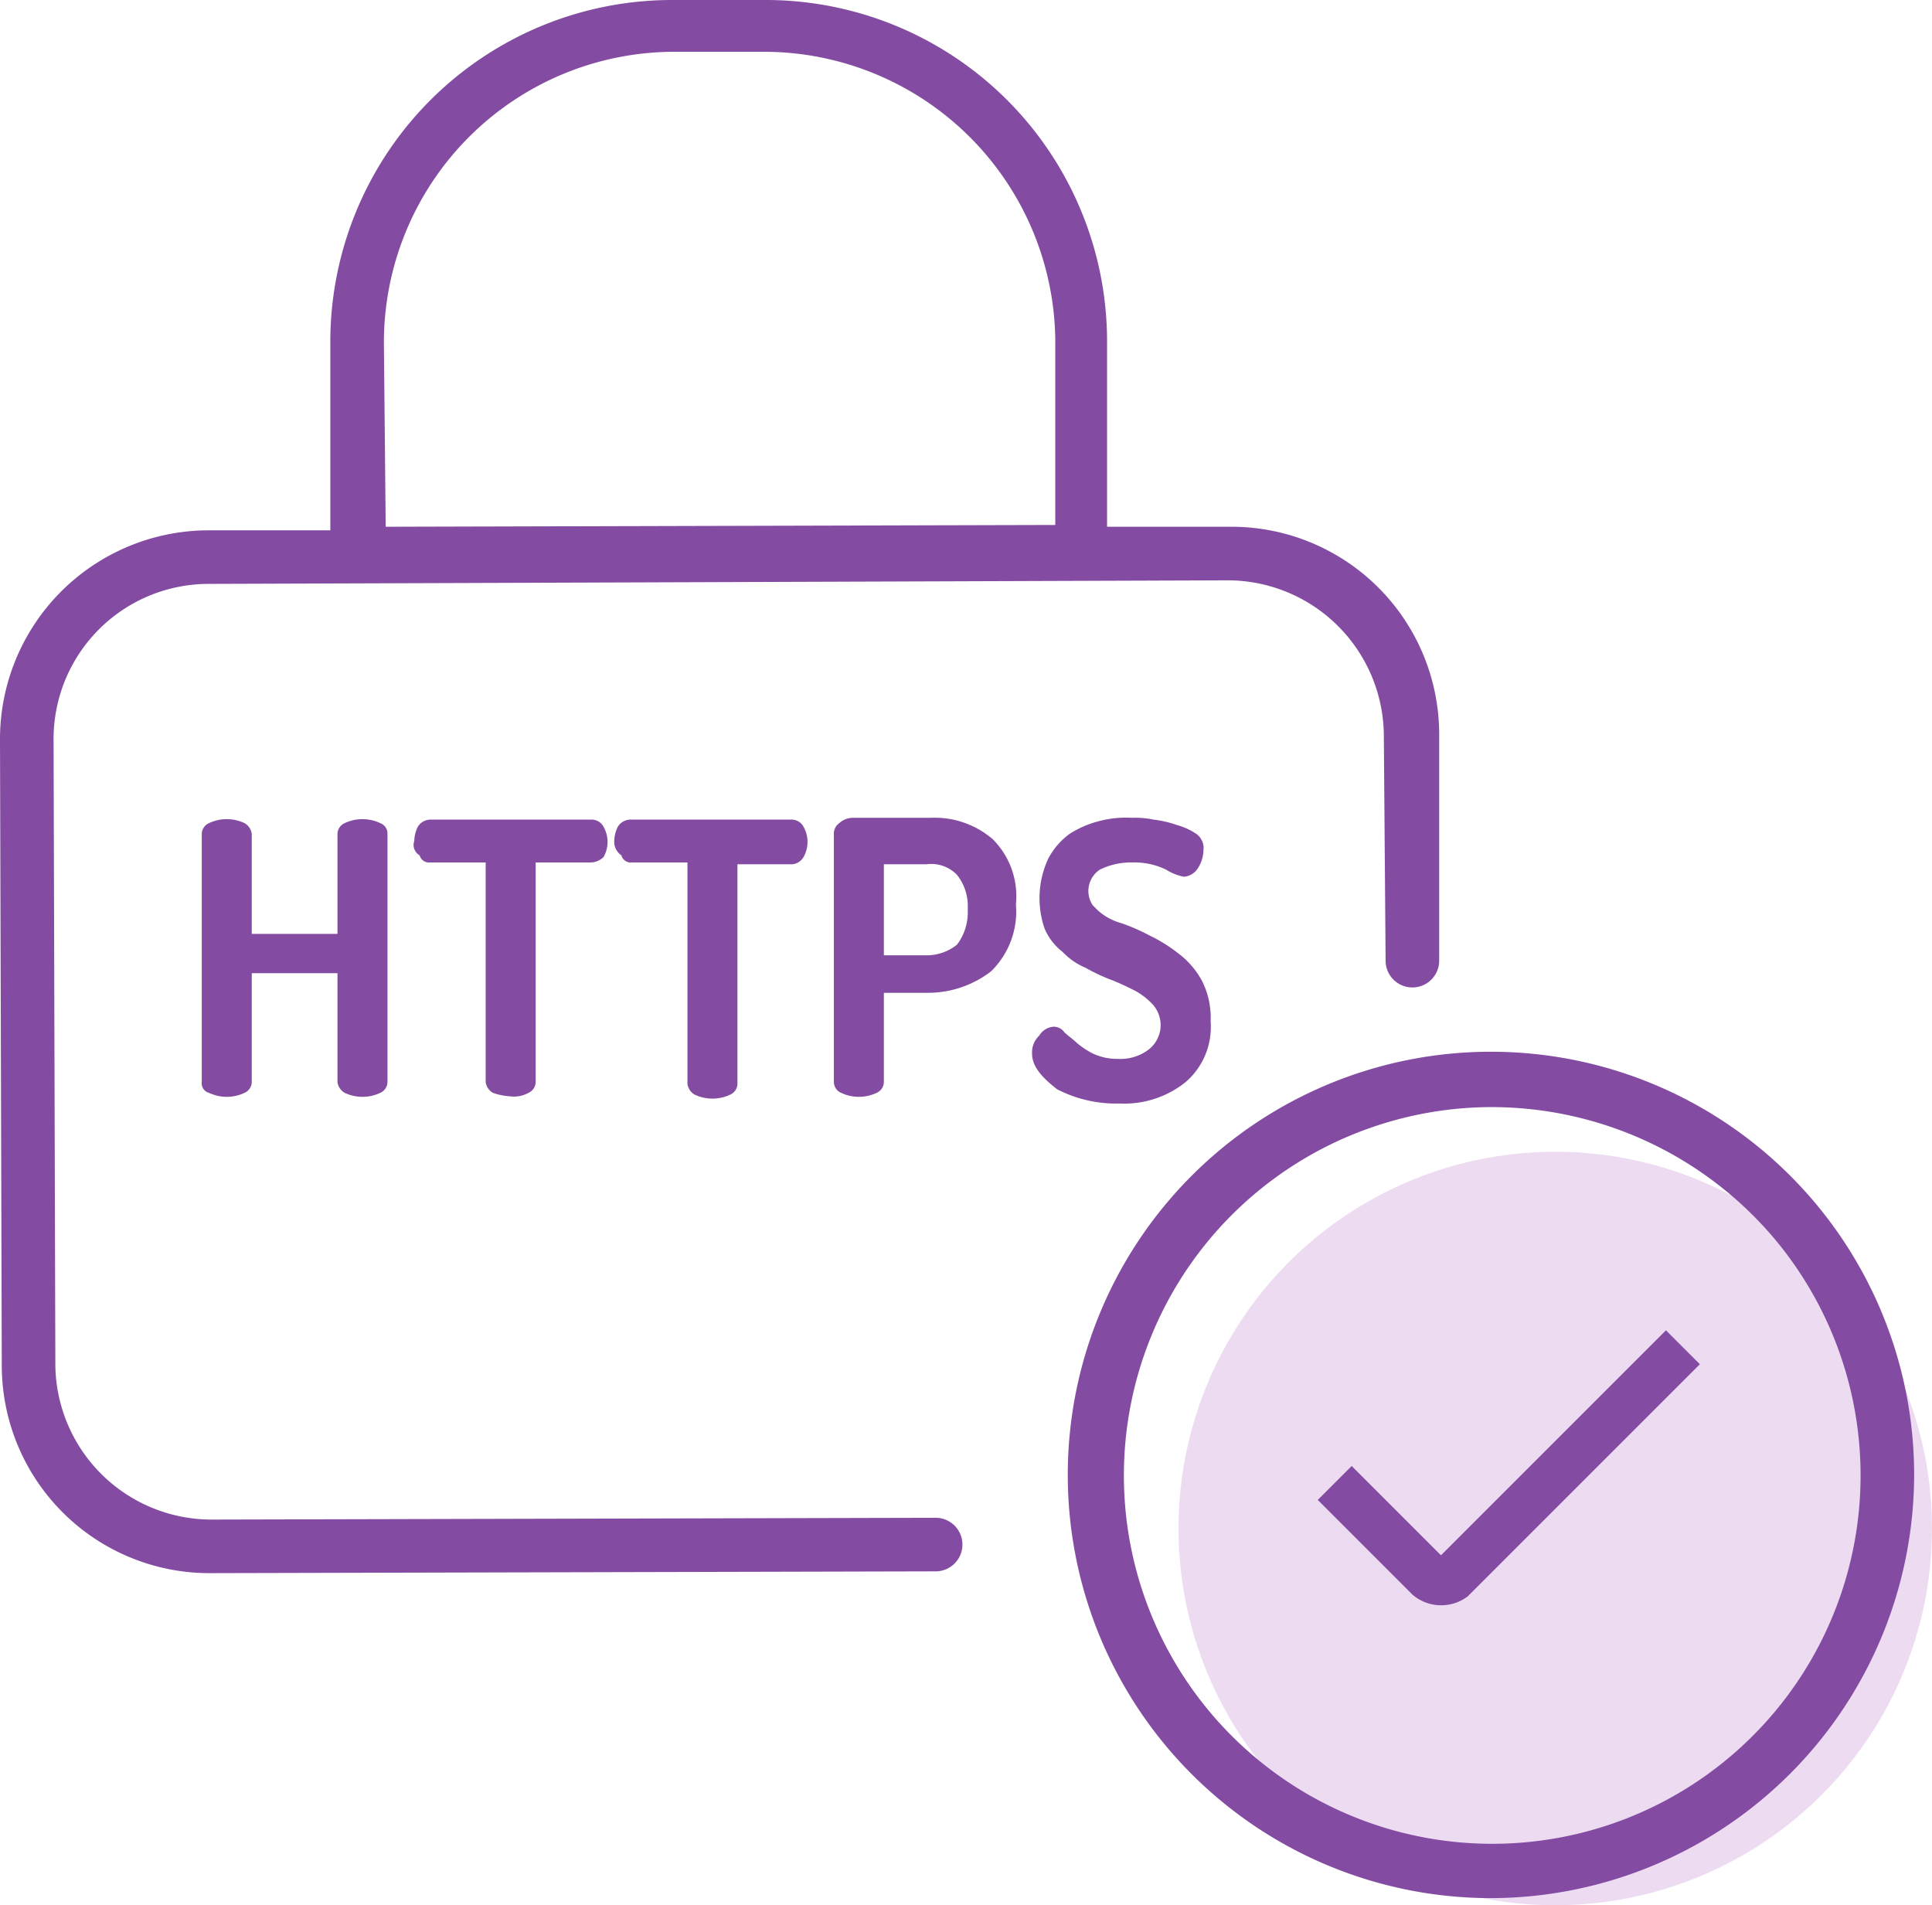 <svg xmlns="http://www.w3.org/2000/svg" viewBox="0 0 108.2 106.7"><title>presentational-https</title><circle cx="87.1" cy="85.6" r="21.1" fill="#eddcf1"/><path d="M90.6,100.6A2.452,2.452,0,0,1,89,100l-5.3-5.3,1.9-1.9,5,5,12.6-12.6,1.9,1.9-13,13a2.456,2.456,0,0,1-1.5.5Z" transform="translate(-9.9 -10.7)" fill="#834ba2"/><path d="M90.5,51.8A11.63,11.63,0,0,0,78.8,40.2H71.9V29.8A19.12,19.12,0,0,0,52.7,10.7H47.5A19.142,19.142,0,0,0,28.4,30V40.4H21.5A11.694,11.694,0,0,0,9.9,52.1L10,87.2A11.63,11.63,0,0,0,21.7,98.8h0l40.6-.1a1.5,1.5,0,0,0,0-3l-40.6.1h0A8.751,8.751,0,0,1,13,87.2l-.1-35.1a8.686,8.686,0,0,1,8.6-8.7l57.2-.2h0a8.751,8.751,0,0,1,8.7,8.6l.1,12.7a1.5,1.5,0,0,0,3,0ZM31.4,29.9h0A16.282,16.282,0,0,1,47.6,13.6h5.1A16.326,16.326,0,0,1,69,29.7V40.1l-37.5.1Z" transform="translate(-9.9 -10.7)" fill="#834ba2"/><path d="M21.2,71.3V57.4a.675.675,0,0,1,.4-.6,2.332,2.332,0,0,1,2,0,.822.822,0,0,1,.4.6V63h4.8V57.4a.675.675,0,0,1,.4-.6,2.332,2.332,0,0,1,2,0,.622.622,0,0,1,.4.6V71.3a.675.675,0,0,1-.4.6,2.332,2.332,0,0,1-2,0,.822.822,0,0,1-.4-.6V65.2H24v6.1a.675.675,0,0,1-.4.6,2.332,2.332,0,0,1-2,0A.548.548,0,0,1,21.2,71.3Z" transform="translate(-9.9 -10.7)" fill="#834ba2"/><path d="M33.1,57.8a1.884,1.884,0,0,1,.2-.8.842.842,0,0,1,.7-.4h9a.755.755,0,0,1,.7.4,1.718,1.718,0,0,1,0,1.7,1.08,1.08,0,0,1-.7.3H39.9V71.3a.675.675,0,0,1-.4.6,1.645,1.645,0,0,1-1,.2,3.553,3.553,0,0,1-1-.2.822.822,0,0,1-.4-.6V59H34a.548.548,0,0,1-.6-.4A.67.67,0,0,1,33.1,57.8Z" transform="translate(-9.9 -10.7)" fill="#834ba2"/><path d="M44.3,57.8a1.884,1.884,0,0,1,.2-.8.842.842,0,0,1,.7-.4h9a.755.755,0,0,1,.7.4,1.718,1.718,0,0,1,0,1.7.822.822,0,0,1-.6.4H51.2V71.4a.675.675,0,0,1-.4.6,2.332,2.332,0,0,1-2,0,.822.822,0,0,1-.4-.6V59H45.3a.548.548,0,0,1-.6-.4A.909.909,0,0,1,44.3,57.8Z" transform="translate(-9.9 -10.7)" fill="#834ba2"/><path d="M56.6,71.3V57.4a.713.713,0,0,1,.3-.6,1.135,1.135,0,0,1,.8-.3H62a4.988,4.988,0,0,1,3.5,1.2,4.509,4.509,0,0,1,1.3,3.6v.1a4.677,4.677,0,0,1-1.4,3.7,5.782,5.782,0,0,1-3.6,1.2H59.4v5a.675.675,0,0,1-.4.6,2.332,2.332,0,0,1-2,0A.675.675,0,0,1,56.6,71.3Zm2.8-7.1h2.4a2.716,2.716,0,0,0,1.7-.6,3,3,0,0,0,.6-1.8v-.3a2.792,2.792,0,0,0-.6-1.8,2,2,0,0,0-1.7-.6H59.4Z" transform="translate(-9.9 -10.7)" fill="#834ba2"/><path d="M67.7,69.7a1.284,1.284,0,0,1,.4-1,1.02,1.02,0,0,1,.8-.5.713.713,0,0,1,.6.3c.2.2.5.4.7.6a4.7,4.7,0,0,0,.9.6,3.194,3.194,0,0,0,1.4.3,2.618,2.618,0,0,0,1.7-.5,1.734,1.734,0,0,0,.3-2.5,3.915,3.915,0,0,0-1-.8c-.4-.2-.8-.4-1.3-.6a10.092,10.092,0,0,1-1.5-.7,3.805,3.805,0,0,1-1.3-.9,3.249,3.249,0,0,1-1-1.3,5.252,5.252,0,0,1,.2-3.9,4.071,4.071,0,0,1,1.2-1.4,5.576,5.576,0,0,1,1.6-.7,5.845,5.845,0,0,1,1.9-.2,4.869,4.869,0,0,1,1.2.1,6.107,6.107,0,0,1,1.3.3,3.7,3.7,0,0,1,1.1.5.975.975,0,0,1,.4.9,1.929,1.929,0,0,1-.3,1,1.02,1.02,0,0,1-.8.5,3,3,0,0,1-1-.4,4.058,4.058,0,0,0-1.9-.4,3.922,3.922,0,0,0-1.8.4,1.432,1.432,0,0,0-.4,2l.3.3a3.293,3.293,0,0,0,1.3.7,11.111,11.111,0,0,1,1.6.7,8.636,8.636,0,0,1,1.6,1,4.708,4.708,0,0,1,1.3,1.5,4.558,4.558,0,0,1,.5,2.3,4.073,4.073,0,0,1-1.4,3.4,5.494,5.494,0,0,1-3.7,1.2,7.19,7.19,0,0,1-3.5-.8C68.2,71,67.7,70.4,67.7,69.7Z" transform="translate(-9.9 -10.7)" fill="#834ba2"/><path d="M93.4,117a23.7,23.7,0,1,1,23.7-23.7h0A23.75,23.75,0,0,1,93.4,117Zm0-44.3a20.629,20.629,0,1,0,15.9,7.4A20.741,20.741,0,0,0,93.4,72.7Z" transform="translate(-9.9 -10.7)" fill="#834ba2"/></svg>